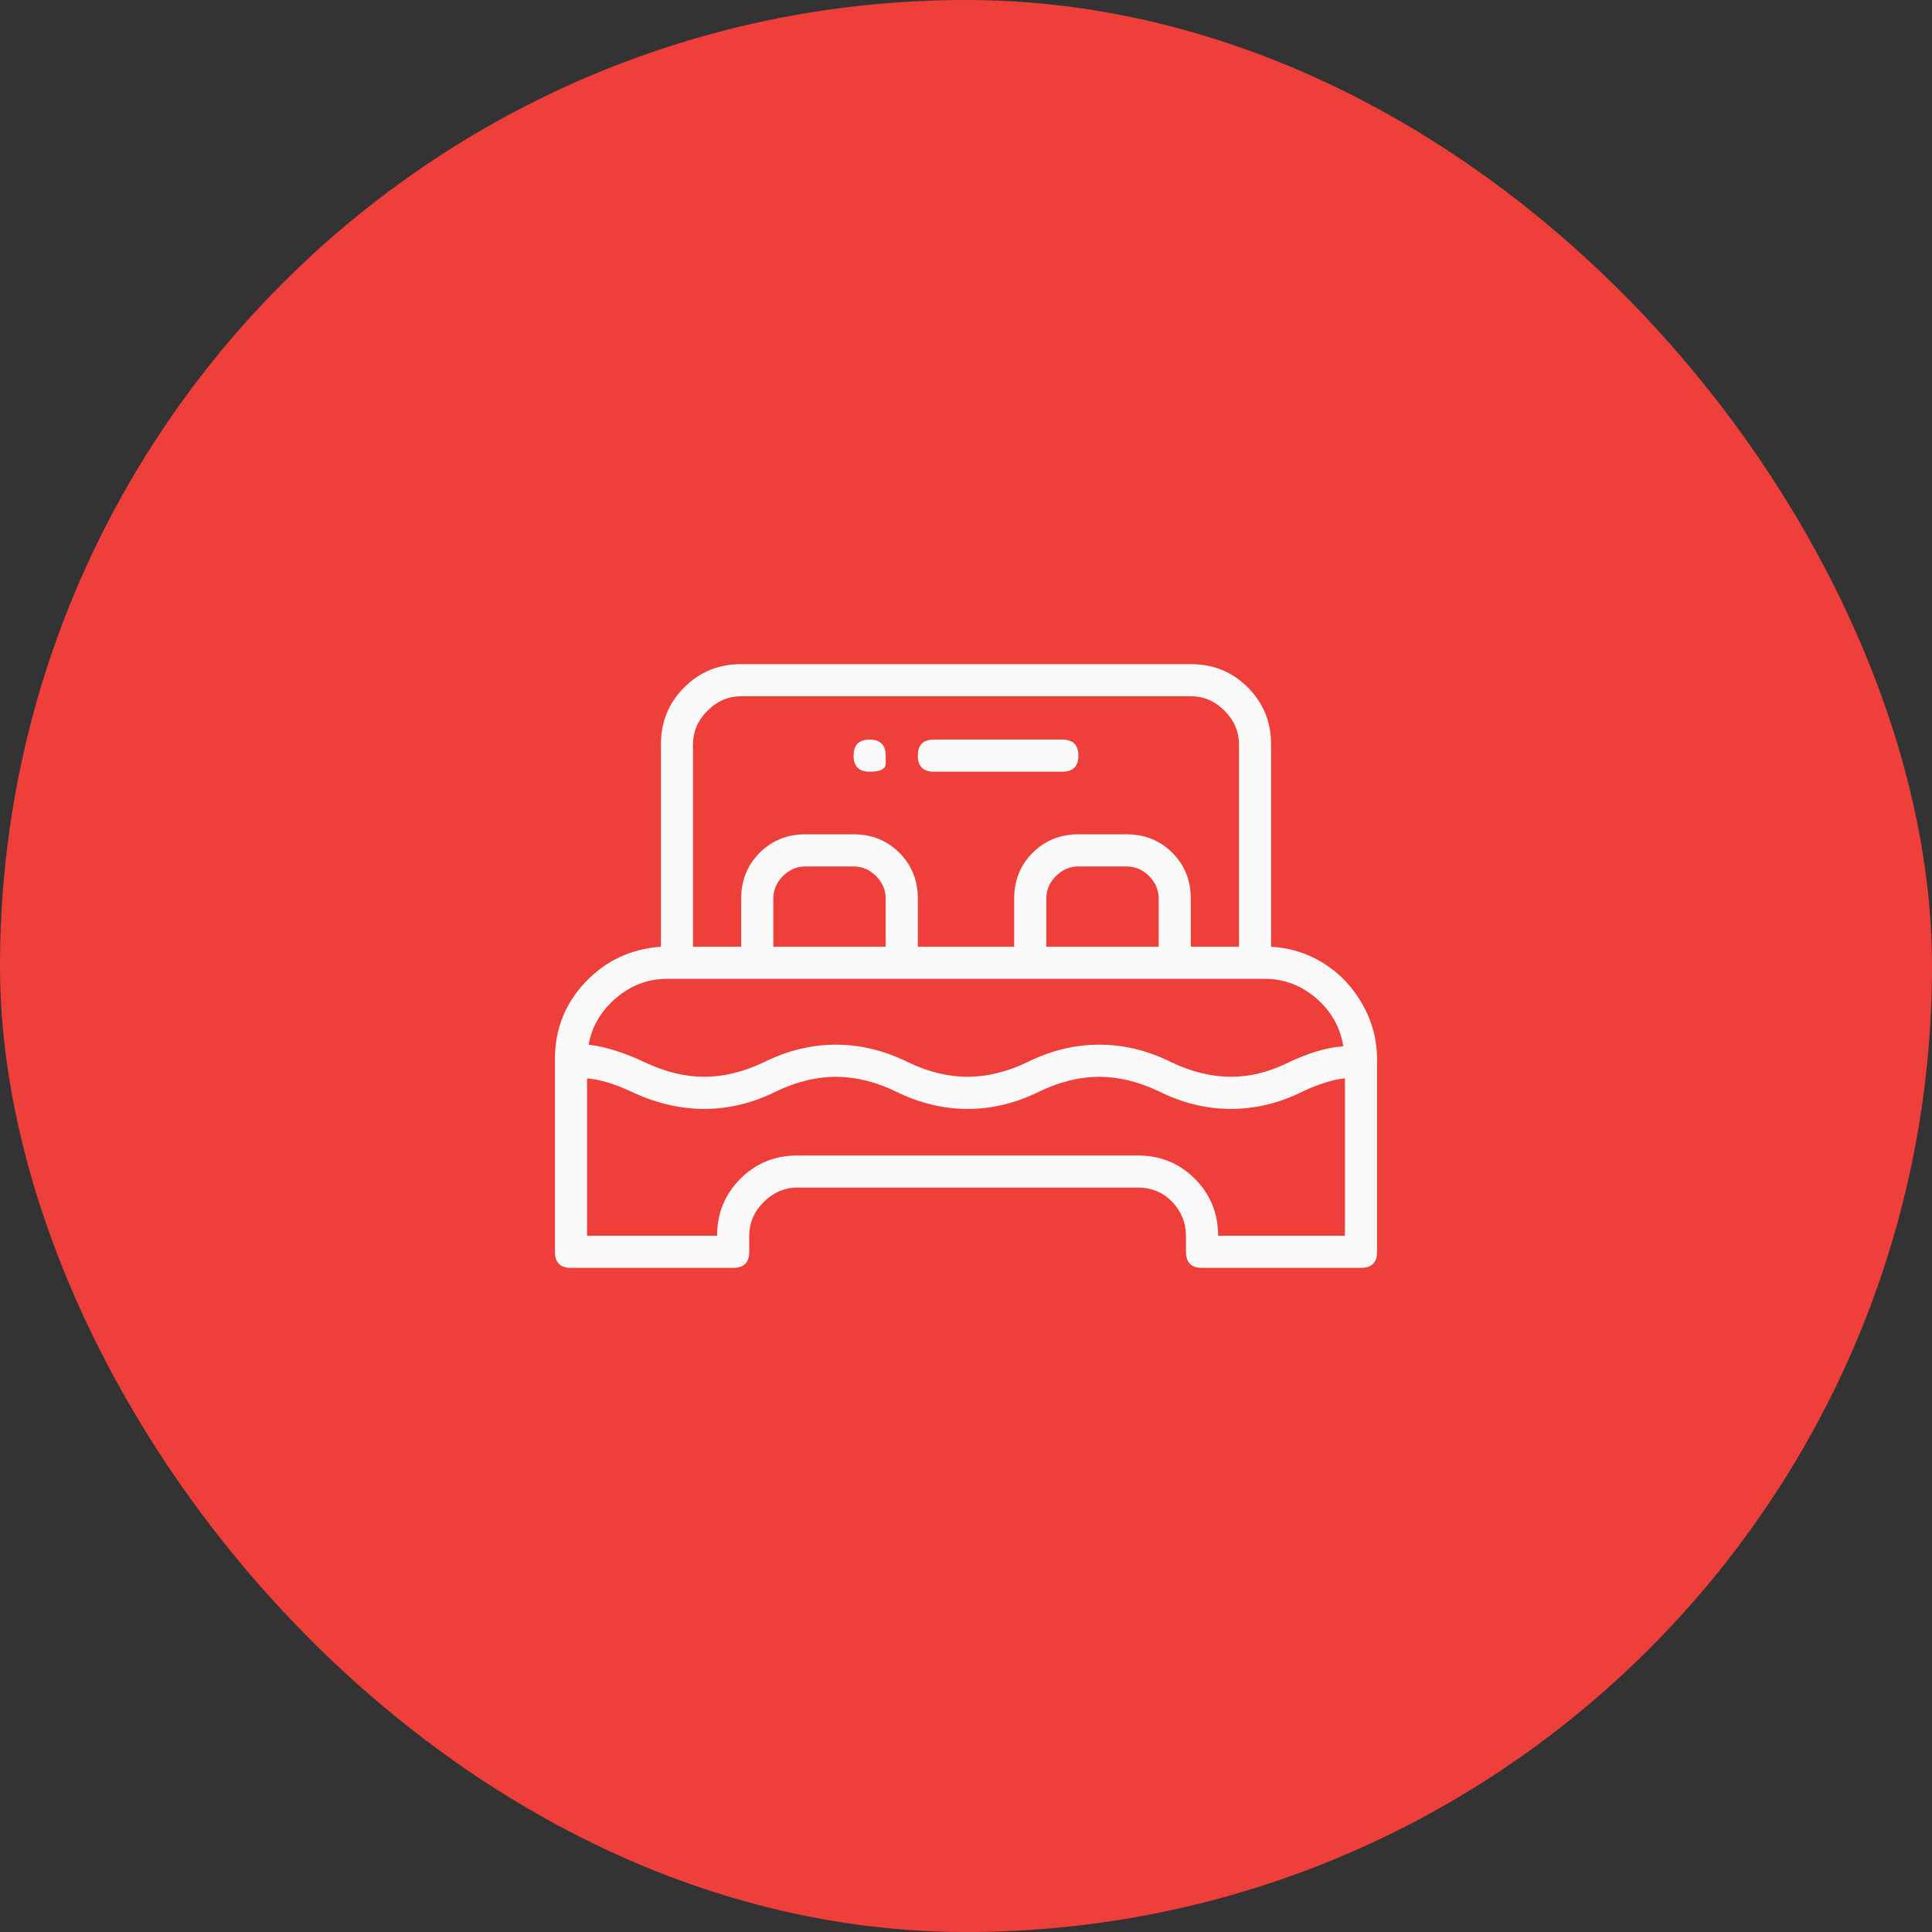 <svg width="64" height="64" viewBox="0 0 64 64" fill="none" xmlns="http://www.w3.org/2000/svg">
<rect x="0" y="0" width="64" height="64" fill="#333333" stroke="none"/>
<rect width="64" height="64" rx="32" fill="#EF3F3B"/>
<path d="M42.106 31.362C42.745 31.397 43.33 31.583 43.862 31.92C44.394 32.257 44.819 32.709 45.138 33.277C45.458 33.844 45.617 34.447 45.617 35.085V41.468C45.617 41.823 45.44 42 45.085 42H39.819C39.465 42 39.287 41.823 39.287 41.468V40.936C39.287 40.511 39.136 40.138 38.835 39.819C38.534 39.5 38.153 39.34 37.691 39.34H26.415C25.989 39.34 25.617 39.5 25.298 39.819C24.979 40.138 24.819 40.511 24.819 40.936V41.468C24.819 41.823 24.642 42 24.287 42H18.915C18.56 42 18.383 41.823 18.383 41.468V35.085C18.383 34.092 18.72 33.241 19.394 32.532C20.067 31.823 20.901 31.433 21.894 31.362V24.66C21.894 23.915 22.151 23.285 22.665 22.771C23.179 22.257 23.808 22 24.553 22H39.447C40.191 22 40.821 22.257 41.335 22.771C41.849 23.285 42.106 23.915 42.106 24.66V31.362ZM22.957 24.66V31.362H24.553V29.766C24.553 29.163 24.757 28.658 25.165 28.25C25.573 27.842 26.078 27.638 26.681 27.638H28.277C28.879 27.638 29.385 27.842 29.793 28.25C30.2 28.658 30.404 29.163 30.404 29.766V31.362H33.596V29.766C33.596 29.163 33.8 28.658 34.208 28.25C34.615 27.842 35.121 27.638 35.723 27.638H37.319C37.922 27.638 38.427 27.842 38.835 28.25C39.243 28.658 39.447 29.163 39.447 29.766V31.362H41.043V24.66C41.043 24.234 40.883 23.862 40.564 23.543C40.245 23.223 39.872 23.064 39.447 23.064H24.553C24.128 23.064 23.755 23.223 23.436 23.543C23.117 23.862 22.957 24.234 22.957 24.66ZM38.383 29.766C38.383 29.482 38.277 29.234 38.064 29.021C37.851 28.808 37.603 28.702 37.319 28.702H35.723C35.44 28.702 35.191 28.808 34.979 29.021C34.766 29.234 34.66 29.482 34.66 29.766V31.362H38.383V29.766ZM29.34 29.766C29.34 29.482 29.234 29.234 29.021 29.021C28.808 28.808 28.56 28.702 28.277 28.702H26.681C26.397 28.702 26.149 28.808 25.936 29.021C25.723 29.234 25.617 29.482 25.617 29.766V31.362H29.34V29.766ZM22.106 32.425C21.468 32.425 20.901 32.638 20.404 33.064C19.908 33.489 19.606 34.004 19.5 34.606C20.067 34.677 20.688 34.872 21.362 35.191C22.035 35.511 22.692 35.67 23.33 35.67C23.968 35.67 24.624 35.511 25.298 35.191C26.078 34.801 26.876 34.606 27.692 34.606C28.507 34.606 29.305 34.801 30.085 35.191C30.759 35.511 31.415 35.67 32.053 35.67C32.691 35.67 33.347 35.511 34.021 35.191C34.801 34.801 35.599 34.606 36.415 34.606C37.23 34.606 38.028 34.801 38.809 35.191C39.482 35.511 40.138 35.67 40.777 35.67C41.415 35.67 42.053 35.511 42.691 35.191C43.365 34.872 43.968 34.695 44.5 34.66C44.394 34.021 44.092 33.489 43.596 33.064C43.099 32.638 42.532 32.425 41.894 32.425H22.106ZM44.553 40.936V35.723C44.163 35.759 43.702 35.901 43.17 36.149C42.39 36.539 41.592 36.734 40.777 36.734C39.961 36.734 39.163 36.539 38.383 36.149C37.709 35.83 37.053 35.67 36.415 35.67C35.777 35.67 35.121 35.83 34.447 36.149C33.667 36.539 32.869 36.734 32.053 36.734C31.238 36.734 30.44 36.539 29.66 36.149C28.986 35.83 28.33 35.67 27.692 35.67C27.053 35.67 26.397 35.83 25.723 36.149C24.943 36.539 24.145 36.734 23.33 36.734C22.514 36.734 21.699 36.539 20.883 36.149C20.351 35.901 19.872 35.759 19.447 35.723V40.936H23.755C23.755 40.191 24.012 39.562 24.527 39.048C25.041 38.534 25.67 38.277 26.415 38.277H37.691C38.436 38.277 39.066 38.534 39.58 39.048C40.094 39.562 40.351 40.191 40.351 40.936H44.553ZM35.191 25.564H30.936C30.582 25.564 30.404 25.387 30.404 25.032C30.404 24.677 30.582 24.5 30.936 24.5H35.191C35.546 24.5 35.723 24.677 35.723 25.032C35.723 25.387 35.546 25.564 35.191 25.564ZM29.34 25.032C29.34 25.032 29.34 25.121 29.34 25.298C29.34 25.475 29.163 25.564 28.808 25.564C28.454 25.564 28.277 25.387 28.277 25.032C28.277 24.677 28.454 24.5 28.808 24.5C29.163 24.5 29.34 24.677 29.34 25.032Z" fill="#FAFAFA"/>
</svg>
